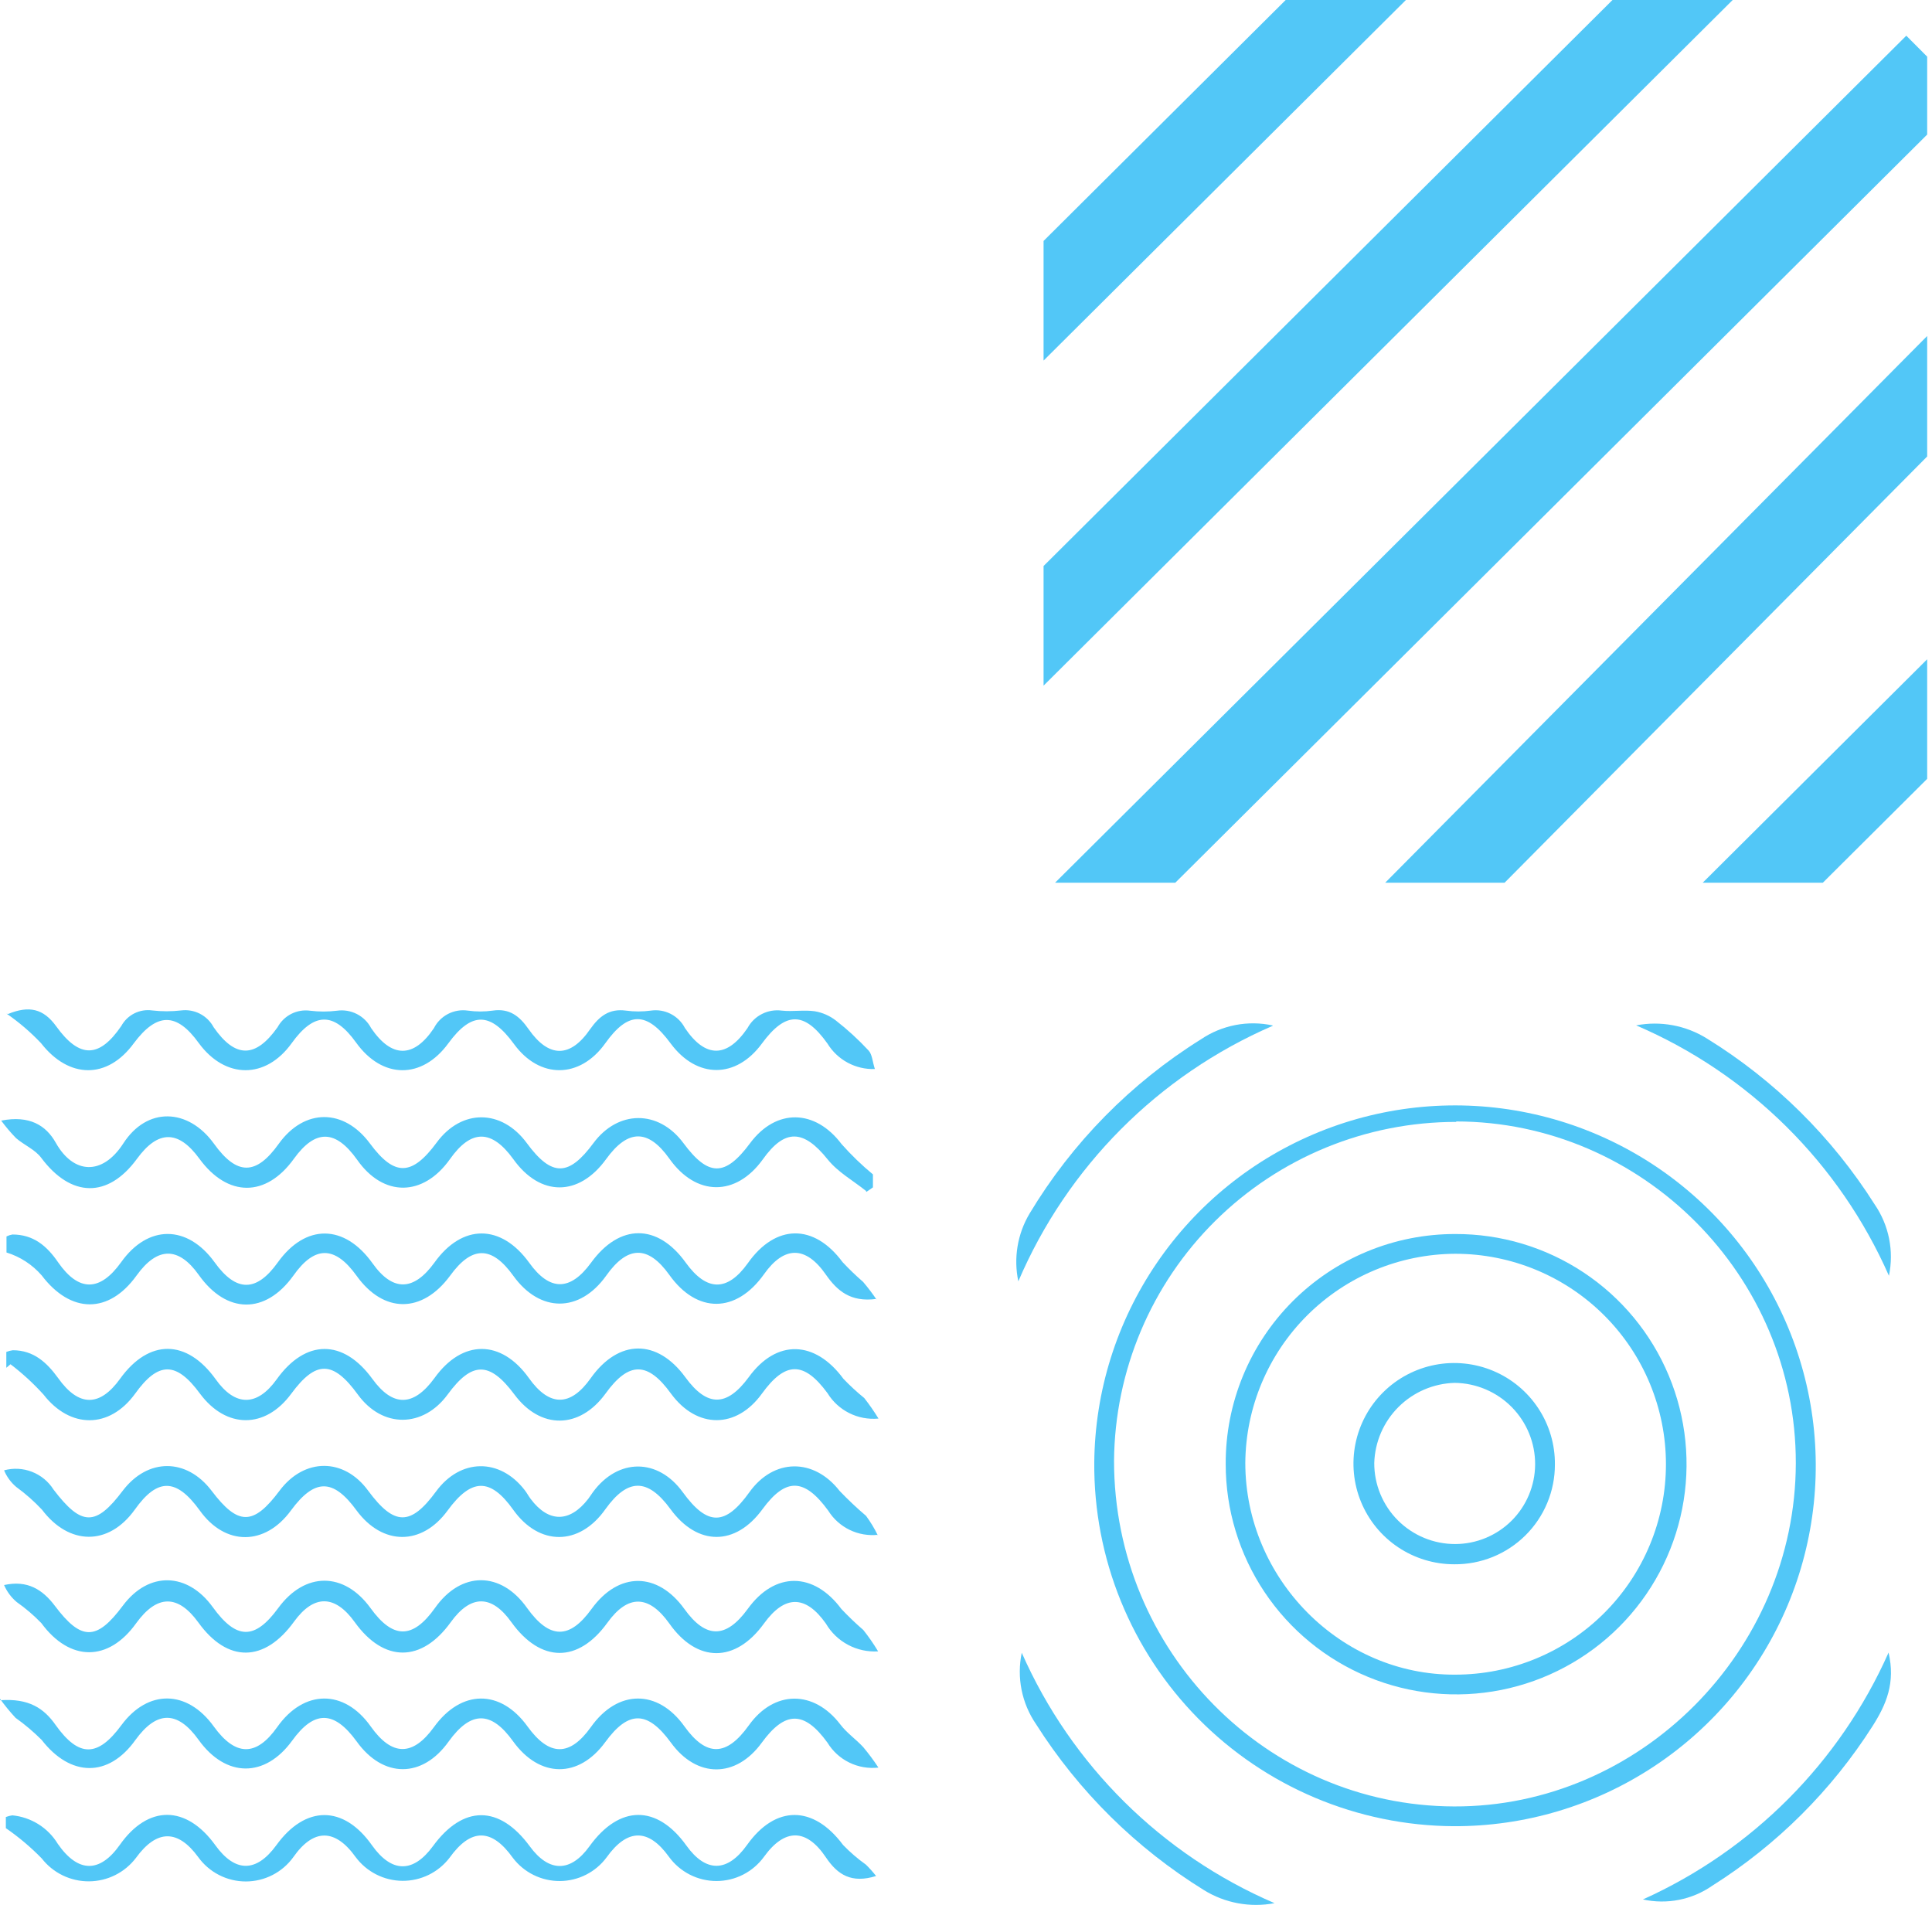 <svg width="141" height="139" viewBox="0 0 141 139" fill="none" xmlns="http://www.w3.org/2000/svg">
<g clip-path="url(#clip0_4195_45628)">
<path fill-rule="evenodd" clip-rule="evenodd" d="M140.648 4.135V9.82L85.775 64.42H77.001L139.124 2.605L140.648 4.135Z" fill="#52C7F7"/>
<path fill-rule="evenodd" clip-rule="evenodd" d="M140.648 33.313L109.807 64.42H101.094L140.648 24.521V33.313Z" fill="#52C7F7"/>
<path fill-rule="evenodd" clip-rule="evenodd" d="M140.648 56.84L133.033 64.42H124.266L140.648 48.115V56.84Z" fill="#52C7F7"/>
<path fill-rule="evenodd" clip-rule="evenodd" d="M76.161 50.038V41.307L117.68 0L126.454 0L76.161 50.038Z" fill="#52C7F7"/>
<path fill-rule="evenodd" clip-rule="evenodd" d="M76.161 26.315V17.584L93.831 0L102.605 0L76.161 26.315Z" fill="#52C7F7"/>
<path d="M64.081 112.008C63.369 112.086 62.65 111.962 62.006 111.649C61.362 111.337 60.82 110.848 60.442 110.241C58.701 107.859 57.346 107.825 55.652 110.133C53.68 112.84 50.909 112.84 48.931 110.133C47.271 107.865 45.821 107.859 44.188 110.133C42.284 112.84 39.344 112.84 37.454 110.18C35.787 107.838 34.405 107.859 32.67 110.234C30.787 112.813 27.927 112.806 26.024 110.234C24.316 107.886 22.961 107.886 21.233 110.234C19.343 112.82 16.437 112.833 14.58 110.234C12.866 107.859 11.491 107.845 9.837 110.173C7.927 112.833 5.041 112.793 3.062 110.173C2.492 109.566 1.866 109.013 1.192 108.522C0.8 108.194 0.493 107.776 0.298 107.304C0.971 107.121 1.686 107.159 2.336 107.413C2.986 107.666 3.537 108.121 3.909 108.711C5.942 111.378 6.978 111.419 8.957 108.793C10.786 106.39 13.618 106.397 15.441 108.793C17.372 111.351 18.489 111.351 20.4 108.793C22.202 106.383 25.102 106.37 26.871 108.793C28.774 111.365 29.967 111.378 31.823 108.847C33.598 106.424 36.485 106.383 38.307 108.766C38.463 108.969 38.578 109.192 38.727 109.388C40.042 111.141 41.58 111.128 42.928 109.388C43.05 109.233 43.152 109.057 43.274 108.894C45.11 106.403 48.016 106.403 49.825 108.894C51.634 111.385 52.928 111.365 54.697 108.894C56.465 106.424 59.392 106.383 61.282 108.813C61.892 109.45 62.534 110.056 63.206 110.627C63.533 111.072 63.819 111.545 64.06 112.041" fill="#52C7F7"/>
<path d="M64.088 103.528C63.359 103.593 62.626 103.453 61.973 103.124C61.319 102.795 60.77 102.291 60.389 101.667C58.667 99.332 57.319 99.339 55.605 101.708C53.742 104.286 50.862 104.286 48.972 101.708C47.272 99.352 45.889 99.346 44.189 101.708C42.292 104.307 39.446 104.334 37.542 101.769C35.733 99.339 34.446 99.346 32.671 101.769C30.896 104.192 27.928 104.266 26.112 101.769C24.296 99.271 23.05 99.278 21.254 101.715C19.357 104.293 16.512 104.28 14.601 101.715C12.867 99.346 11.552 99.346 9.858 101.715C7.982 104.293 5.116 104.273 3.171 101.769C2.439 100.961 1.634 100.223 0.766 99.562L0.461 99.82L0.461 98.662C0.614 98.603 0.773 98.562 0.935 98.54C2.46 98.54 3.422 99.44 4.242 100.571C5.746 102.682 7.277 102.689 8.767 100.618C10.868 97.701 13.632 97.715 15.746 100.665C17.169 102.662 18.761 102.655 20.191 100.665C22.298 97.721 25.049 97.708 27.176 100.632C28.68 102.703 30.184 102.662 31.709 100.571C33.741 97.735 36.58 97.742 38.599 100.571C40.096 102.676 41.634 102.676 43.118 100.571C45.151 97.715 47.963 97.694 50.022 100.517C51.608 102.689 53.037 102.682 54.636 100.517C56.669 97.708 59.481 97.809 61.554 100.625C62.03 101.123 62.537 101.591 63.072 102.026C63.449 102.506 63.797 103.008 64.115 103.528" fill="#52C7F7"/>
<path d="M-0 124.083C2.121 123.928 3.211 124.679 4.065 125.897C5.752 128.259 7.128 128.259 8.862 125.897C10.806 123.271 13.666 123.312 15.603 125.999C17.189 128.192 18.706 128.205 20.238 126.032C22.182 123.285 25.123 123.264 27.054 125.992C28.605 128.178 30.116 128.192 31.674 126.039C33.666 123.285 36.526 123.264 38.497 125.992C40.083 128.192 41.58 128.205 43.125 126.039C45.076 123.285 48.003 123.264 49.947 125.985C51.553 128.225 53.017 128.198 54.649 125.917C56.499 123.332 59.392 123.325 61.323 125.843C61.791 126.466 62.468 126.926 63.003 127.508C63.4 127.983 63.769 128.48 64.108 128.997C63.378 129.08 62.641 128.953 61.981 128.63C61.322 128.308 60.769 127.803 60.388 127.176C58.694 124.841 57.299 124.848 55.598 127.176C53.715 129.775 50.855 129.782 48.965 127.176C47.251 124.828 45.869 124.814 44.175 127.136C42.237 129.796 39.385 129.769 37.447 127.082C35.841 124.841 34.371 124.848 32.752 127.082C30.834 129.789 27.962 129.789 26.024 127.082C24.371 124.814 22.927 124.807 21.315 127.041C19.343 129.748 16.491 129.748 14.499 126.98C12.954 124.821 11.437 124.835 9.885 126.98C7.92 129.742 5.142 129.687 3.042 126.98C2.454 126.391 1.817 125.852 1.138 125.369C0.725 124.925 0.34 124.454 -0.014 123.961" fill="#52C7F7"/>
<path d="M64.087 120.516C63.326 120.563 62.566 120.399 61.892 120.04C61.218 119.682 60.658 119.143 60.273 118.485C58.789 116.387 57.271 116.387 55.754 118.485C53.674 121.362 50.882 121.368 48.85 118.485C47.346 116.373 45.821 116.353 44.324 118.431C42.196 121.375 39.466 121.362 37.325 118.39C35.882 116.36 34.357 116.36 32.894 118.39C30.766 121.341 28.016 121.341 25.895 118.39C24.438 116.36 22.9 116.36 21.457 118.35C19.296 121.335 16.606 121.362 14.479 118.411C12.974 116.333 11.45 116.38 9.946 118.451C7.913 121.301 5.088 121.274 3.015 118.451C2.469 117.886 1.87 117.373 1.226 116.922C0.823 116.585 0.505 116.158 0.298 115.676C2.005 115.297 3.11 116.008 4.004 117.192C5.928 119.751 7.046 119.757 8.957 117.192C10.867 114.627 13.699 114.762 15.522 117.28C17.25 119.676 18.591 119.697 20.305 117.355C22.257 114.688 25.116 114.702 27.04 117.355C28.68 119.629 30.123 119.629 31.742 117.355C33.646 114.647 36.559 114.647 38.47 117.355C40.109 119.636 41.559 119.656 43.172 117.422C45.157 114.675 47.996 114.715 49.947 117.422C51.512 119.602 52.983 119.595 54.568 117.422C56.553 114.668 59.392 114.715 61.404 117.422C61.911 117.959 62.444 118.47 63.003 118.952C63.385 119.433 63.736 119.937 64.053 120.461" fill="#52C7F7"/>
<path d="M63.2 86.912C62.258 86.154 61.167 85.558 60.408 84.618C58.647 82.418 57.278 82.35 55.666 84.618C53.714 87.325 50.808 87.325 48.85 84.557C47.305 82.384 45.828 82.391 44.236 84.591C42.244 87.345 39.419 87.338 37.46 84.591C35.875 82.404 34.384 82.404 32.84 84.591C30.882 87.352 27.975 87.372 26.064 84.638C24.486 82.418 23.015 82.398 21.45 84.564C19.418 87.393 16.62 87.386 14.553 84.564C13.022 82.459 11.538 82.459 10 84.564C7.879 87.467 5.183 87.406 3.008 84.496C2.561 83.893 1.761 83.569 1.172 83.061C0.781 82.66 0.419 82.233 0.088 81.782C2.161 81.376 3.36 82.134 4.072 83.399C5.359 85.687 7.459 85.816 8.991 83.46C10.725 80.753 13.733 80.868 15.61 83.46C17.29 85.802 18.693 85.795 20.353 83.46C22.216 80.882 25.096 80.875 27.006 83.46C28.788 85.863 30.055 85.843 31.871 83.379C33.687 80.915 36.614 80.929 38.45 83.426C40.286 85.924 41.526 85.836 43.307 83.426C45.089 81.017 48.05 80.956 49.88 83.426C51.709 85.897 52.935 85.87 54.744 83.426C56.648 80.875 59.487 80.936 61.418 83.494C62.123 84.29 62.889 85.029 63.708 85.707V86.655L63.227 86.987" fill="#52C7F7"/>
<path d="M63.952 94.796C62.075 95.047 61.099 94.201 60.28 93.03C58.809 90.905 57.231 90.905 55.754 92.996C53.721 95.852 50.869 95.873 48.85 93.043C47.298 90.871 45.801 90.891 44.236 93.104C42.298 95.812 39.405 95.812 37.461 93.104C35.882 90.905 34.439 90.905 32.846 93.104C30.814 95.859 28.002 95.866 26.024 93.104C24.438 90.898 22.961 90.891 21.403 93.104C19.37 95.927 16.538 95.906 14.506 93.043C13.029 90.966 11.491 90.972 9.973 93.077C7.94 95.913 5.163 95.873 3.042 93.077C2.359 92.291 1.47 91.712 0.474 91.406L0.474 90.235C0.611 90.167 0.757 90.119 0.908 90.093C2.439 90.093 3.421 90.925 4.241 92.123C5.745 94.289 7.29 94.275 8.835 92.123C10.793 89.362 13.672 89.368 15.664 92.123C17.236 94.309 18.713 94.316 20.278 92.123C22.311 89.294 25.143 89.328 27.189 92.197C28.673 94.282 30.191 94.228 31.701 92.15C33.734 89.301 36.566 89.314 38.619 92.15C40.116 94.241 41.614 94.241 43.138 92.15C45.218 89.287 47.989 89.28 50.049 92.15C51.576 94.262 53.084 94.275 54.575 92.191C56.608 89.307 59.412 89.294 61.492 92.109C61.966 92.615 62.466 93.097 62.99 93.551C63.346 93.97 63.679 94.408 63.986 94.864" fill="#52C7F7"/>
<path d="M0.427 133.377L0.427 132.605C0.58 132.546 0.739 132.505 0.901 132.483C1.579 132.548 2.232 132.771 2.808 133.133C3.385 133.494 3.868 133.986 4.221 134.568C5.705 136.7 7.29 136.693 8.747 134.635C10.813 131.705 13.598 131.725 15.719 134.669C17.162 136.666 18.706 136.666 20.163 134.669C22.284 131.732 25.075 131.725 27.148 134.669C28.592 136.7 30.15 136.7 31.593 134.737C33.802 131.712 36.444 131.725 38.66 134.737C40.062 136.659 41.641 136.659 43.023 134.737C45.205 131.712 47.942 131.691 50.09 134.683C51.513 136.673 53.084 136.659 54.521 134.642C56.601 131.718 59.365 131.739 61.526 134.642C62.038 135.173 62.599 135.656 63.2 136.084C63.463 136.343 63.71 136.619 63.938 136.91C62.157 137.465 61.14 136.835 60.28 135.556C58.843 133.41 57.258 133.431 55.761 135.502C55.364 136.051 54.842 136.498 54.238 136.807C53.635 137.115 52.966 137.276 52.288 137.276C51.61 137.276 50.942 137.115 50.338 136.807C49.734 136.498 49.213 136.051 48.816 135.502C47.319 133.424 45.787 133.437 44.276 135.542C43.882 136.077 43.367 136.512 42.775 136.813C42.182 137.115 41.527 137.273 40.862 137.277C40.197 137.281 39.54 137.13 38.944 136.836C38.347 136.542 37.828 136.113 37.427 135.583C35.875 133.41 34.364 133.41 32.806 135.583C32.402 136.11 31.881 136.535 31.285 136.827C30.688 137.118 30.032 137.267 29.367 137.262C28.703 137.256 28.05 137.097 27.458 136.796C26.866 136.496 26.352 136.062 25.956 135.529C24.459 133.437 22.88 133.431 21.41 135.529C21.014 136.079 20.493 136.528 19.889 136.837C19.285 137.147 18.616 137.308 17.938 137.308C17.259 137.308 16.59 137.147 15.986 136.837C15.383 136.528 14.861 136.079 14.465 135.529C12.981 133.498 11.443 133.498 9.926 135.583C9.524 136.112 9.007 136.542 8.413 136.84C7.818 137.138 7.164 137.295 6.499 137.299C5.834 137.304 5.177 137.156 4.579 136.866C3.981 136.577 3.457 136.154 3.049 135.63C2.249 134.809 1.371 134.068 0.427 133.417" fill="#52C7F7"/>
<path d="M0.576 74.005C2.127 73.369 3.171 73.605 4.112 74.912C5.793 77.24 7.236 77.247 8.855 74.871C9.071 74.477 9.402 74.158 9.804 73.956C10.205 73.754 10.659 73.679 11.105 73.741C11.807 73.822 12.516 73.822 13.219 73.741C13.691 73.681 14.171 73.766 14.595 73.984C15.019 74.203 15.366 74.546 15.59 74.966C17.175 77.247 18.652 77.233 20.258 74.966C20.484 74.548 20.832 74.209 21.255 73.994C21.679 73.778 22.158 73.697 22.629 73.761C23.282 73.842 23.942 73.842 24.594 73.761C25.09 73.69 25.597 73.774 26.043 74.002C26.49 74.23 26.855 74.59 27.087 75.034C28.585 77.233 30.191 77.24 31.668 75.034C31.895 74.588 32.256 74.225 32.701 73.995C33.146 73.766 33.652 73.681 34.147 73.754C34.747 73.839 35.356 73.839 35.956 73.754C37.183 73.572 37.914 74.154 38.578 75.108C40.055 77.22 41.62 77.22 43.07 75.108C43.748 74.154 44.466 73.592 45.686 73.754C46.286 73.836 46.894 73.836 47.495 73.754C47.991 73.68 48.499 73.763 48.946 73.991C49.393 74.219 49.757 74.581 49.988 75.027C51.479 77.233 53.057 77.227 54.555 75.027C54.792 74.586 55.159 74.228 55.606 74.001C56.053 73.773 56.558 73.688 57.055 73.754C57.854 73.842 58.674 73.687 59.467 73.802C60.027 73.897 60.556 74.13 61.005 74.478C61.857 75.142 62.654 75.874 63.389 76.665C63.661 76.956 63.674 77.49 63.85 78.018C63.16 78.042 62.476 77.882 61.867 77.555C61.259 77.228 60.749 76.746 60.388 76.157C58.708 73.795 57.332 73.808 55.605 76.157C53.721 78.729 50.862 78.736 48.951 76.157C47.21 73.788 45.848 73.781 44.161 76.157C42.305 78.736 39.378 78.749 37.515 76.198C35.794 73.836 34.418 73.822 32.718 76.144C30.794 78.776 27.907 78.756 25.99 76.089C24.377 73.835 22.927 73.849 21.288 76.13C19.398 78.763 16.444 78.756 14.512 76.13C12.893 73.876 11.457 73.876 9.77 76.13C7.839 78.783 5.027 78.736 2.995 76.13C2.232 75.324 1.388 74.601 0.474 73.971" fill="#52C7F7"/>
<path d="M79.861 106.736C79.907 101.539 81.495 96.472 84.422 92.176C87.349 87.879 91.485 84.545 96.307 82.594C101.129 80.644 106.422 80.164 111.517 81.216C116.612 82.268 121.281 84.804 124.934 88.505C128.587 92.205 131.061 96.904 132.044 102.008C133.026 107.112 132.472 112.392 130.453 117.182C128.434 121.971 125.039 126.056 120.698 128.92C116.357 131.785 111.263 133.3 106.061 133.275C102.596 133.252 99.169 132.547 95.977 131.2C92.785 129.854 89.889 127.893 87.456 125.428C85.023 122.964 83.1 120.044 81.797 116.837C80.493 113.63 79.836 110.198 79.861 106.736ZM106.284 81.876C99.696 81.871 93.373 84.468 88.693 89.1C84.013 93.733 81.357 100.026 81.304 106.608C81.304 120.483 92.415 131.792 106.122 131.833C119.672 131.88 131.034 120.503 131.061 106.79C131.089 93.078 119.815 81.849 106.264 81.843" fill="#52C7F7"/>
<path d="M92.883 74.864C84.534 78.478 77.891 85.151 74.319 93.511C73.96 91.814 74.255 90.045 75.145 88.556C78.251 83.392 82.537 79.036 87.652 75.846C88.411 75.333 89.265 74.98 90.164 74.806C91.063 74.633 91.988 74.643 92.883 74.837" fill="#52C7F7"/>
<path d="M137.857 93.105C134.245 84.9 127.652 78.369 119.408 74.831C121.185 74.489 123.027 74.829 124.564 75.785C129.514 78.84 133.703 82.981 136.813 87.894C137.33 88.647 137.689 89.497 137.869 90.393C138.048 91.289 138.044 92.211 137.857 93.105Z" fill="#52C7F7"/>
<path d="M137.83 120.604C138.345 122.817 137.66 124.4 136.658 125.977C133.666 130.672 129.673 134.647 124.964 137.619C124.235 138.126 123.409 138.476 122.538 138.649C121.667 138.821 120.769 138.811 119.902 138.621C127.894 135.023 134.276 128.608 137.83 120.604Z" fill="#52C7F7"/>
<path d="M106.21 90.059C109.539 90.047 112.796 91.022 115.57 92.861C118.344 94.7 120.509 97.32 121.79 100.39C123.072 103.459 123.413 106.839 122.77 110.102C122.127 113.365 120.529 116.364 118.178 118.719C115.828 121.074 112.83 122.679 109.565 123.331C106.301 123.982 102.916 123.651 99.84 122.38C96.764 121.108 94.135 118.953 92.286 116.187C90.437 113.421 89.452 110.17 89.454 106.844C89.444 104.641 89.871 102.458 90.709 100.42C91.547 98.382 92.78 96.53 94.337 94.97C95.894 93.41 97.745 92.173 99.782 91.33C101.82 90.487 104.004 90.055 106.21 90.059ZM106.21 91.5C102.159 91.518 98.278 93.13 95.409 95.987C92.54 98.844 90.914 102.716 90.884 106.763C90.884 115.216 97.849 122.269 106.21 122.215C110.287 122.215 114.197 120.597 117.08 117.717C119.963 114.837 121.583 110.931 121.583 106.858C121.583 102.785 119.963 98.878 117.08 95.998C114.197 93.118 110.287 91.5 106.21 91.5Z" fill="#52C7F7"/>
<path d="M106.128 114.16C104.672 114.16 103.248 113.727 102.038 112.918C100.828 112.108 99.886 110.958 99.331 109.612C98.776 108.267 98.635 106.787 98.923 105.361C99.212 103.935 99.918 102.627 100.952 101.602C101.986 100.577 103.302 99.883 104.732 99.606C106.162 99.33 107.642 99.484 108.984 100.049C110.326 100.614 111.47 101.565 112.27 102.781C113.071 103.996 113.492 105.422 113.479 106.877C113.481 107.839 113.292 108.792 112.922 109.68C112.553 110.569 112.011 111.375 111.327 112.052C110.643 112.73 109.831 113.265 108.939 113.627C108.047 113.988 107.091 114.17 106.128 114.16ZM106.203 112.684C107.745 112.681 109.224 112.068 110.317 110.981C111.409 109.893 112.027 108.418 112.036 106.877C112.044 105.31 111.43 103.805 110.329 102.689C109.228 101.573 107.73 100.937 106.162 100.921C104.622 100.964 103.156 101.593 102.065 102.68C100.974 103.767 100.341 105.23 100.295 106.769C100.292 107.545 100.443 108.315 100.739 109.033C101.035 109.751 101.469 110.403 102.018 110.953C102.567 111.503 103.22 111.938 103.938 112.236C104.656 112.533 105.426 112.685 106.203 112.684Z" fill="#52C7F7"/>
<path d="M74.569 120.617C78.183 128.821 84.776 135.351 93.018 138.892C91.241 139.231 89.4 138.89 87.862 137.937C82.915 134.879 78.727 130.739 75.612 125.829C75.096 125.076 74.737 124.225 74.557 123.33C74.378 122.434 74.382 121.511 74.569 120.617Z" fill="#52C7F7"/>
</g>
<defs>
<clipPath id="clip0_4195_45628">
<rect width="140.648" height="139" fill="white"/>
</clipPath>
</defs>
</svg>

